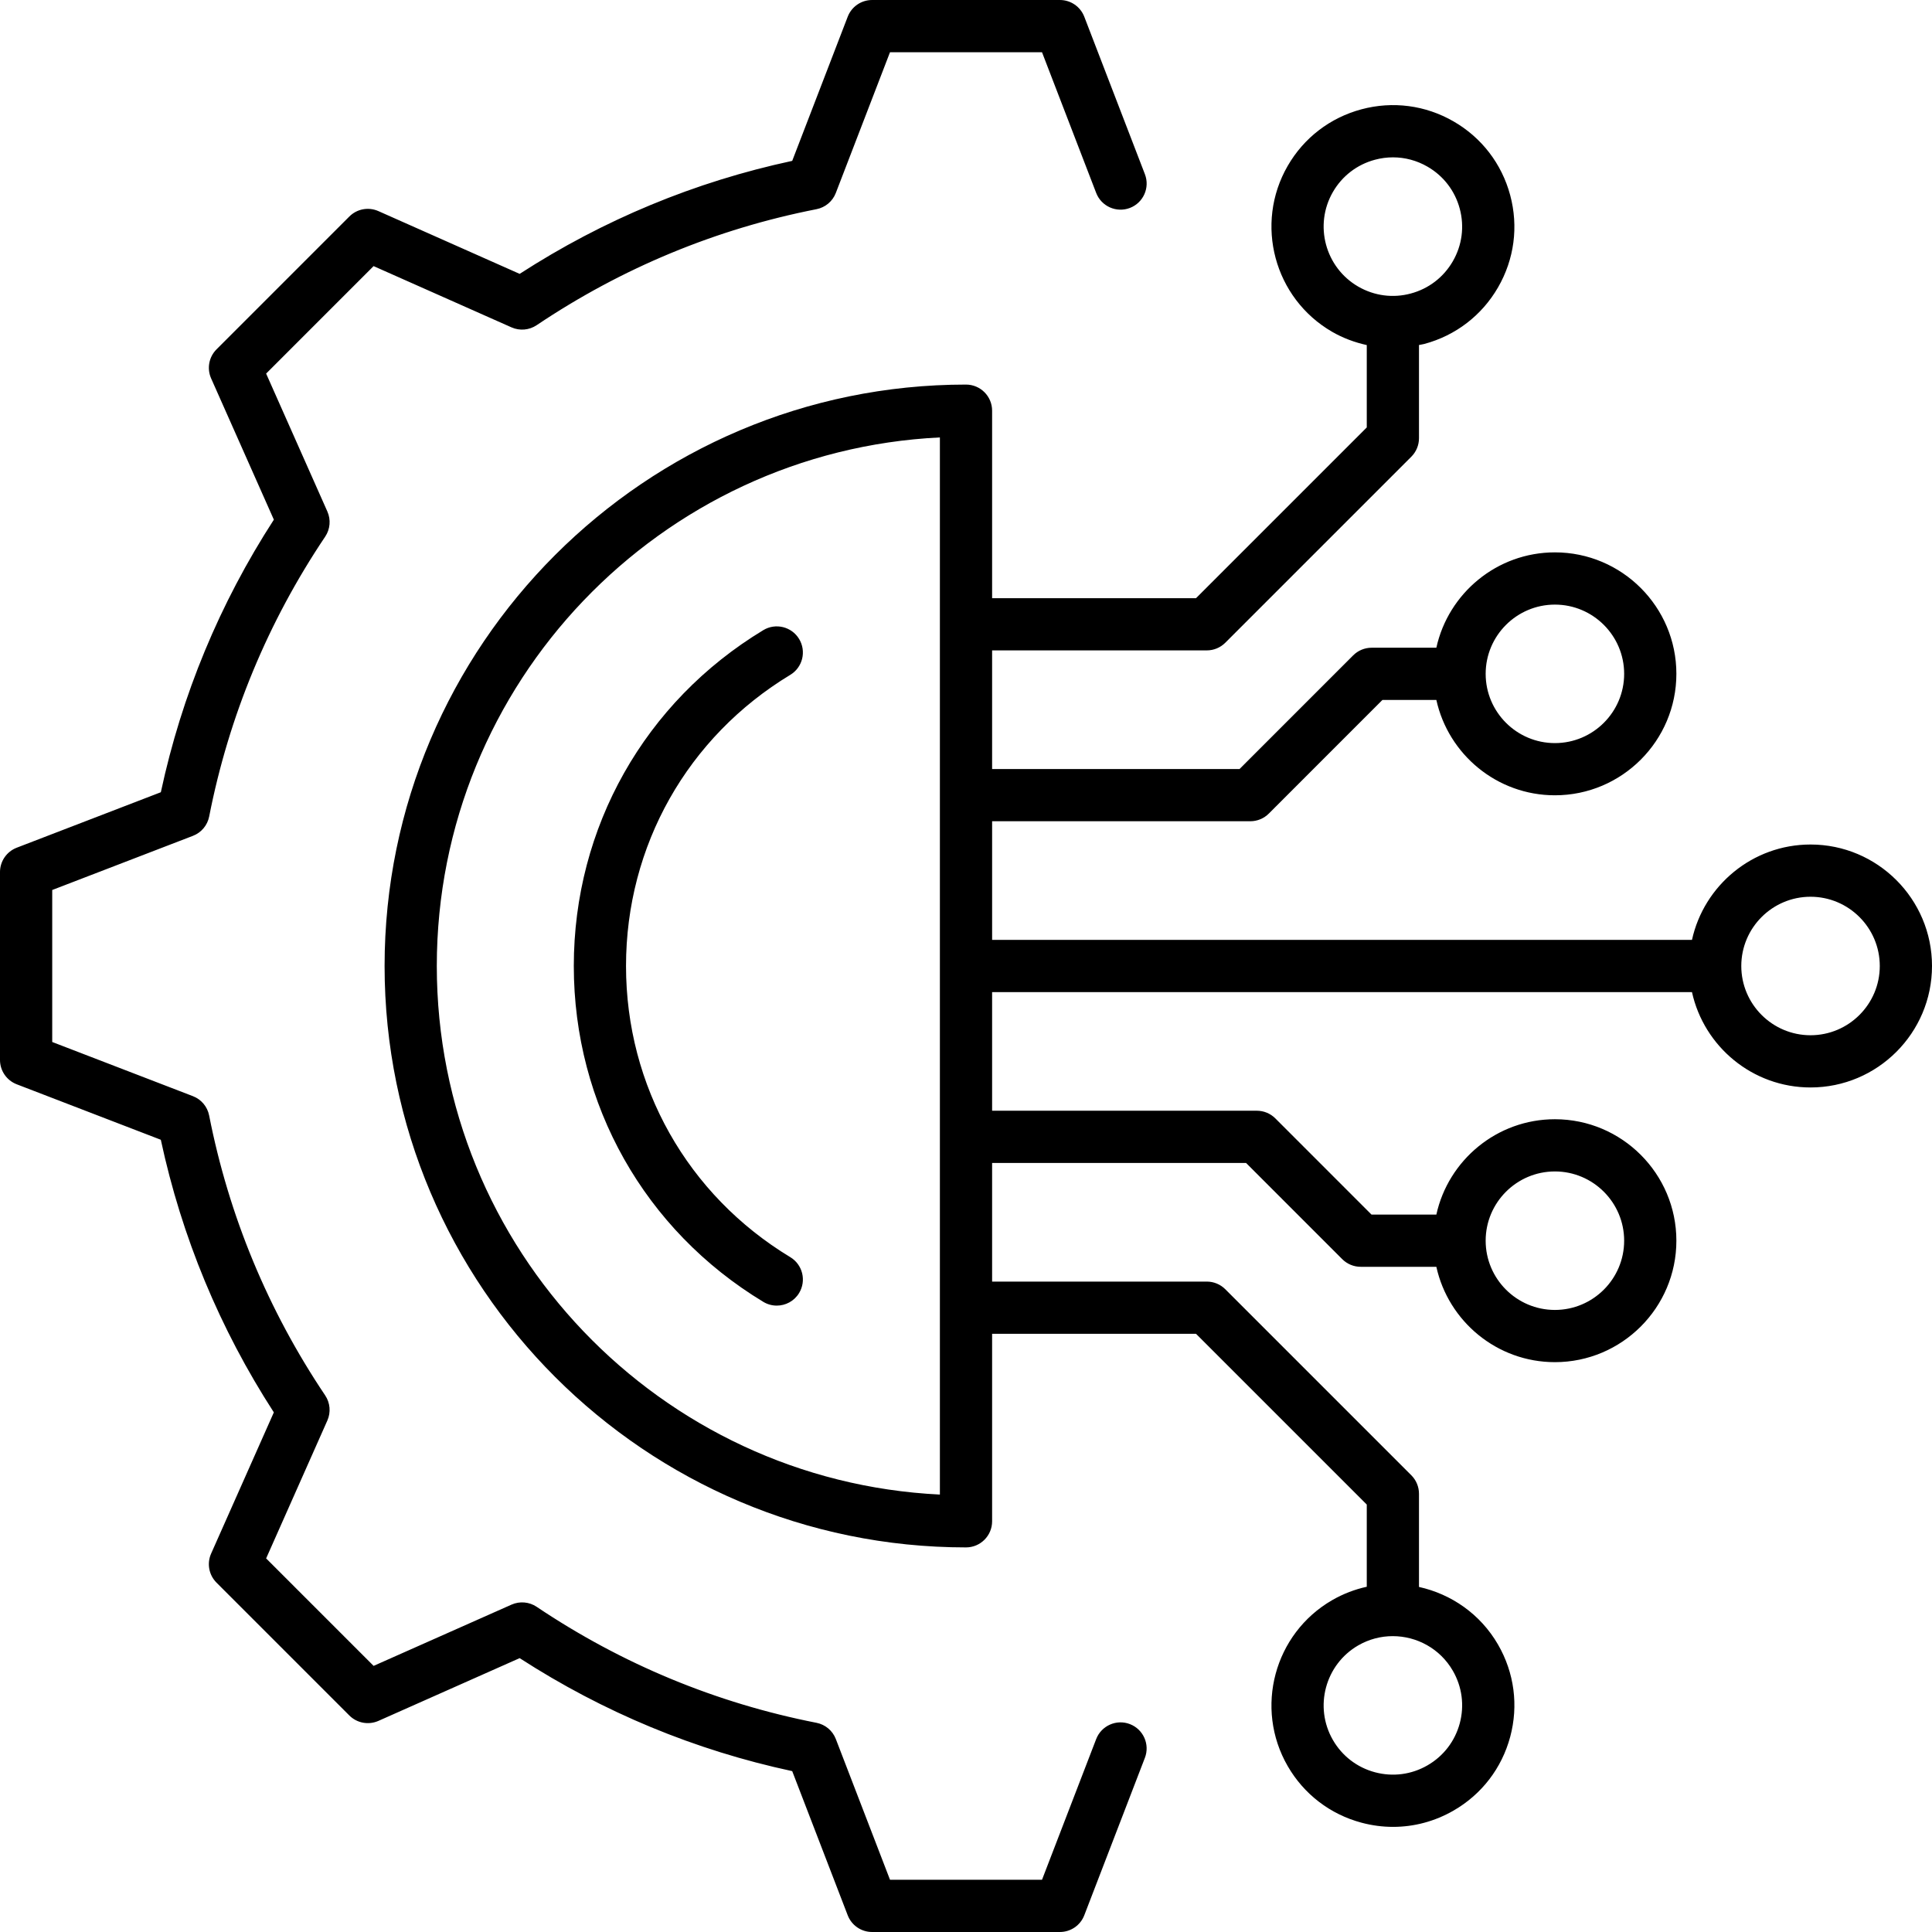 <svg id="Layer_1" enable-background="new 0 0 512 512" height="512" viewBox="0 0 512 512" width="512" xmlns="http://www.w3.org/2000/svg"><path d="m303.405 465.851-16.059 41.716c-1.027 2.671-3.595 4.432-6.455 4.432h-49.784c-2.86 0-5.428-1.761-6.455-4.432l-14.707-38.198c-25.757-5.527-50.018-15.586-72.23-29.946l-37.428 16.631c-2.622 1.153-5.68.59-7.703-1.432l-35.203-35.203c-2.023-2.023-2.595-5.086-1.432-7.698l16.622-37.428c-14.351-22.189-24.414-46.459-29.95-72.243l-38.189-14.703c-2.671-1.027-4.432-3.595-4.432-6.455v-49.784c0-2.86 1.761-5.428 4.432-6.455l38.194-14.703c5.527-25.77 15.59-50.036 29.95-72.234l-16.626-37.437c-1.162-2.613-.59-5.676 1.432-7.698l35.198-35.203c2.023-2.027 5.081-2.595 7.703-1.432l37.432 16.631c22.207-14.36 46.468-24.419 72.23-29.946l14.707-38.198c1.028-2.672 3.596-4.433 6.456-4.433h49.784c2.86 0 5.428 1.761 6.455 4.432l16.063 41.73c1.374 3.568-.401 7.568-3.968 8.941-3.554 1.365-7.568-.401-8.941-3.968l-14.36-37.297h-40.281l-14.36 37.297c-.851 2.221-2.788 3.842-5.122 4.302-26.604 5.225-51.554 15.568-74.158 30.739-1.973 1.329-4.495 1.541-6.662.581l-36.553-16.234-28.478 28.482 16.23 36.554c.964 2.171.743 4.689-.581 6.662-15.176 22.594-25.518 47.545-30.744 74.162-.459 2.333-2.081 4.27-4.302 5.122l-37.292 14.355v40.279l37.284 14.356c2.221.851 3.842 2.788 4.302 5.122 5.239 26.631 15.581 51.586 30.748 74.171 1.324 1.973 1.545 4.491.581 6.662l-16.225 36.545 28.482 28.482 36.55-16.234c2.167-.959 4.689-.748 6.662.581 22.608 15.176 47.559 25.518 74.158 30.739 2.333.459 4.27 2.081 5.122 4.302l14.36 37.297h40.279l14.356-37.284c1.374-3.568 5.396-5.342 8.941-3.968 3.567 1.374 5.341 5.378 3.967 8.941zm-101.13-120.851c1.122.68 2.356 1 3.577 1 2.338 0 4.626-1.189 5.923-3.338 1.977-3.27.932-7.523-2.338-9.5-27.261-16.486-43.536-45.329-43.536-77.162s16.275-60.676 43.536-77.162c3.27-1.977 4.315-6.23 2.338-9.5-1.973-3.27-6.234-4.32-9.5-2.338-31.441 19.009-50.212 52.284-50.212 89s18.77 69.991 50.212 89zm309.725-89c0 17.748-14.441 32.189-32.189 32.189-15.371 0-28.243-10.84-31.421-25.27h-185.471v31.437h70.162c1.833 0 3.595.73 4.892 2.027l25.491 25.496h17.183c3.177-14.431 16.05-25.27 31.421-25.27 17.748 0 32.189 14.441 32.189 32.189s-14.441 32.189-32.189 32.189c-15.37 0-28.243-10.84-31.421-25.27h-20.048c-1.833 0-3.595-.73-4.892-2.027l-25.491-25.495h-67.297v31.441h56.901c1.833 0 3.595.73 4.892 2.027l49.306 49.306c1.297 1.297 2.027 3.059 2.027 4.892v24.698c8.52 1.883 16.261 7.158 20.955 15.288 4.302 7.446 5.446 16.122 3.221 24.423-2.225 8.306-7.554 15.248-15 19.545-4.959 2.865-10.464 4.329-16.041 4.329-2.797 0-5.613-.369-8.383-1.113-8.306-2.225-15.248-7.55-19.545-14.995-8.874-15.369-3.59-35.095 11.779-43.973 2.935-1.694 6.029-2.864 9.176-3.554v-21.784l-45.252-45.252h-54.036v49.689c0 3.82-3.099 6.919-6.919 6.919-84.959 0-154.081-69.122-154.081-154.081s69.122-154.081 154.081-154.081c3.82 0 6.919 3.099 6.919 6.919v49.689h54.036l45.252-45.252v-21.825c-3.178-.704-6.275-1.838-9.176-3.514-15.369-8.878-20.653-28.604-11.779-43.973 4.297-7.446 11.239-12.77 19.545-14.995 8.302-2.225 16.977-1.086 24.423 3.216 7.446 4.297 12.77 11.239 14.995 19.545 2.23 8.306 1.086 16.977-3.216 24.423-4.297 7.446-11.239 12.77-19.545 15-.467.125-.94.177-1.41.28v24.706c0 1.833-.73 3.595-2.027 4.892l-49.306 49.306c-1.297 1.297-3.059 2.027-4.892 2.027h-56.901v31.441h65.568l30.117-30.122c1.297-1.297 3.059-2.027 4.892-2.027h17.151c3.177-14.431 16.05-25.27 31.421-25.27 17.748 0 32.189 14.441 32.189 32.189s-14.441 32.189-32.189 32.189c-15.37 0-28.243-10.84-31.421-25.27h-14.286l-30.117 30.122c-1.297 1.297-3.059 2.027-4.892 2.027h-68.432v31.437h185.471c3.177-14.431 16.05-25.27 31.421-25.27 17.748.002 32.189 14.443 32.189 32.191zm-118.284-77.423c0 10.117 8.234 18.351 18.351 18.351s18.351-8.234 18.351-18.351-8.234-18.351-18.351-18.351-18.351 8.233-18.351 18.351zm-33.766-102.622c4.252 2.45 9.203 3.108 13.923 1.829 4.734-1.266 8.694-4.306 11.144-8.55 2.45-4.243 3.104-9.189 1.833-13.923-1.266-4.734-4.306-8.694-8.55-11.144-2.829-1.635-5.968-2.468-9.149-2.468-1.59 0-3.194.212-4.775.635-4.734 1.266-8.694 4.306-11.144 8.55-5.056 8.76-2.043 20.008 6.718 25.071zm-110.869 39.968c-74.131 3.618-133.324 65.063-133.324 140.077s59.194 136.459 133.324 140.077zm120.009 317.672c-3.108 0-6.257.788-9.14 2.45-8.761 5.063-11.775 16.311-6.716 25.072 2.45 4.243 6.41 7.284 11.144 8.55s9.676.622 13.923-1.833c4.248-2.45 7.284-6.41 8.554-11.144 1.266-4.734.613-9.676-1.838-13.923-3.395-5.884-9.576-9.172-15.927-9.172zm24.626-104.798c0 10.117 8.234 18.351 18.351 18.351s18.351-8.234 18.351-18.351-8.234-18.351-18.351-18.351-18.351 8.234-18.351 18.351zm104.446-72.797c0-10.117-8.234-18.351-18.351-18.351s-18.351 8.234-18.351 18.351 8.234 18.351 18.351 18.351 18.351-8.234 18.351-18.351z"/></svg>